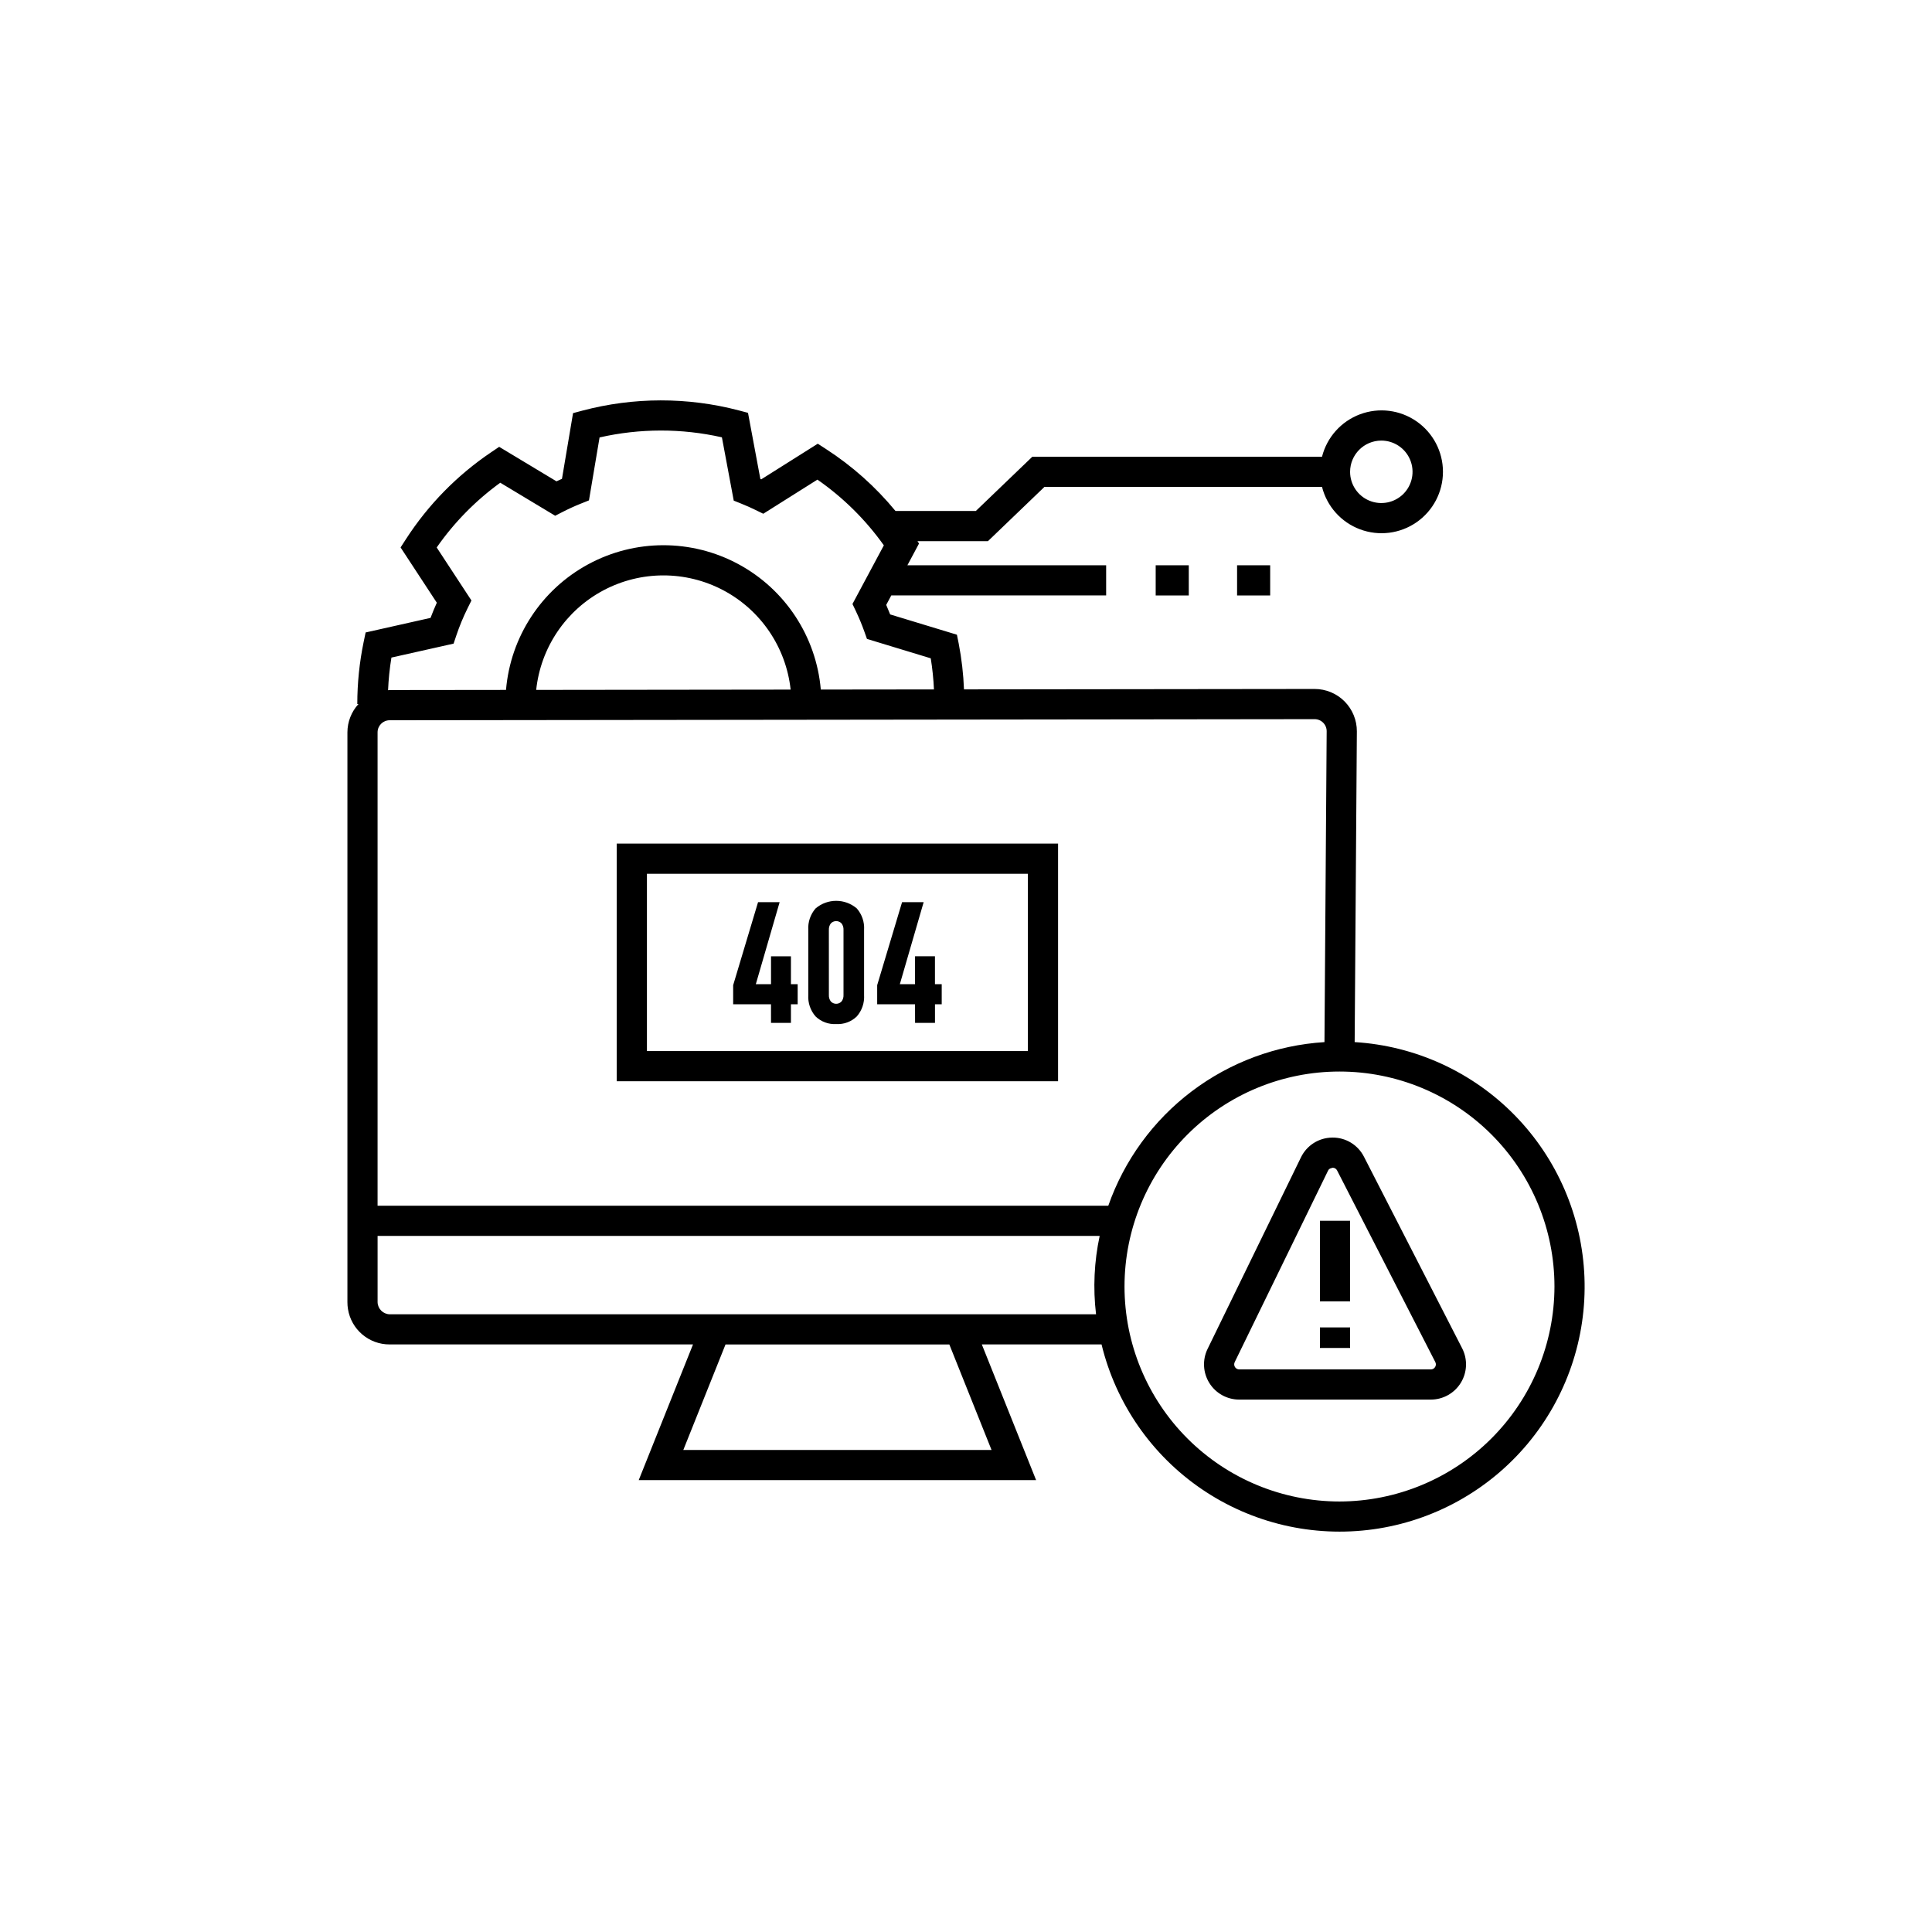 <?xml version="1.0" encoding="UTF-8"?>
<!-- Uploaded to: SVG Repo, www.svgrepo.com, Generator: SVG Repo Mixer Tools -->
<svg fill="#000000" width="800px" height="800px" version="1.1" viewBox="144 144 512 512" xmlns="http://www.w3.org/2000/svg">
 <path d="m503 420.17 0.582-82.348c0.012-2.977-1.164-5.836-3.262-7.945-2.102-2.109-4.953-3.293-7.93-3.293h-0.012l-92.91 0.109c-0.16-4.078-0.629-8.141-1.402-12.148l-0.473-2.34-17.691-5.375c-0.332-0.848-0.68-1.691-1.047-2.523l1.344-2.512h56.941v-7.996h-52.668l3.082-5.762-0.418-0.625h18.68l14.977-14.383h73.551l0.004 0.004c1.309 5.172 5.074 9.375 10.07 11.242 5 1.871 10.594 1.172 14.98-1.867 4.383-3.039 7-8.039 7-13.375 0-5.336-2.617-10.332-7-13.371-4.387-3.043-9.98-3.742-14.98-1.871-4.996 1.871-8.762 6.074-10.07 11.246h-76.77l-14.977 14.383-21.289-0.004c-5.262-6.398-11.488-11.945-18.449-16.441l-2.144-1.387-14.988 9.445-0.23-0.105-3.273-17.523-2.445-0.645h0.008c-13.59-3.559-27.867-3.539-41.445 0.059l-2.484 0.664-2.934 17.41c-0.488 0.215-0.973 0.438-1.453 0.664l-15.188-9.141-2.113 1.426c-9.016 6.074-16.703 13.914-22.602 23.047l-1.414 2.188 9.602 14.648c-0.598 1.32-1.152 2.664-1.66 4.019l-17.207 3.867-0.523 2.523v-0.008c-1.117 5.414-1.684 10.926-1.684 16.453h0.312c-1.875 2.043-2.922 4.715-2.93 7.488v151.03c0 0.598 0.047 1.191 0.141 1.781 0.852 5.434 5.547 9.434 11.047 9.41h80.398l-14.387 35.961 105.31-0.004-14.383-35.957h31.727c3.801 15.645 13.273 29.32 26.586 38.371 13.312 9.055 29.516 12.84 45.461 10.617 15.945-2.219 30.496-10.281 40.832-22.625 10.336-12.344 15.715-28.09 15.094-44.176-0.617-16.086-7.191-31.371-18.441-42.883-11.254-11.516-26.383-18.438-42.449-19.426zm7.066-159.41c3.348 0 6.363 2.019 7.644 5.109 1.281 3.094 0.57 6.652-1.793 9.02-2.367 2.367-5.93 3.074-9.02 1.793-3.094-1.277-5.109-4.297-5.109-7.644 0.004-4.57 3.707-8.273 8.277-8.277zm-17.68 73.824h0.004c0.848 0 1.66 0.336 2.258 0.938 0.602 0.598 0.938 1.414 0.934 2.262l-0.582 82.391v-0.004c-12.754 0.797-24.988 5.332-35.18 13.043-10.191 7.711-17.879 18.258-22.109 30.312h-193.65v-125.46 0.004c0-1.766 1.434-3.195 3.195-3.195zm-206.29-7.75c1.184-11.195 7.844-21.074 17.781-26.367 9.938-5.293 21.852-5.305 31.805-0.039 9.949 5.269 16.633 15.133 17.844 26.324zm-21.887-12.266 0.715-2.141c0.832-2.477 1.832-4.898 2.992-7.238l1.02-2.055-9.207-14.047c4.617-6.621 10.312-12.422 16.848-17.16l14.551 8.754 1.98-1.016c1.586-0.812 3.215-1.559 4.883-2.223l2.09-0.832 2.809-16.68h-0.008c10.672-2.43 21.754-2.441 32.43-0.035l3.137 16.777 2.039 0.82c1.285 0.512 2.543 1.07 3.781 1.68l2.004 0.98 14.359-9.047h-0.008c6.828 4.75 12.785 10.641 17.605 17.418l-8.316 15.543 0.875 1.828v0.004c0.859 1.801 1.625 3.644 2.293 5.523l0.676 1.902 16.898 5.137 0.004-0.004c0.438 2.731 0.723 5.484 0.848 8.25l-29.984 0.035c-1.219-14.059-9.438-26.555-21.859-33.246-12.422-6.688-27.379-6.672-39.785 0.051-12.406 6.719-20.594 19.234-21.781 33.293l-30.84 0.035c-0.145 0-0.277 0.035-0.418 0.043v0.004c0.125-2.902 0.422-5.789 0.891-8.656zm142.56 213.69h-81.684l11.184-27.961h59.316zm-5.773-35.957h-153.74c-1.742-0.055-3.141-1.453-3.191-3.195v-17.578h191.36c-1.465 6.824-1.789 13.844-0.961 20.773zm97.98 49.609c-15.109 0-29.602-6.004-40.285-16.688s-16.684-25.172-16.684-40.285c0-15.109 6-29.598 16.684-40.281s25.176-16.688 40.285-16.688 29.602 6.004 40.285 16.688 16.688 25.172 16.688 40.281c-0.02 15.105-6.027 29.586-16.707 40.266-10.68 10.684-25.16 16.691-40.266 16.707zm-27.137-240.11v-7.996h8.77v7.996zm-21.57 0v-7.996h8.77v7.996zm55.195 148.75c-1.586-3.125-4.797-5.094-8.305-5.082l-0.094 0.004c-3.539 0.023-6.762 2.055-8.301 5.246l-24.746 50.762c-1.41 2.894-1.23 6.309 0.477 9.039 1.703 2.731 4.695 4.391 7.918 4.387h50.762c3.25 0.004 6.269-1.691 7.965-4.465 1.699-2.777 1.828-6.234 0.344-9.129zm18.855 55.723 0.004-0.004c-0.242 0.406-0.68 0.648-1.148 0.641h-50.762c-0.461 0-0.891-0.238-1.137-0.629-0.246-0.391-0.27-0.879-0.07-1.297l24.746-50.762c0.324-0.66 0.934-0.637 1.211-0.758h-0.004c0.508-0.012 0.973 0.273 1.191 0.73l26.02 50.766c0.219 0.414 0.199 0.914-0.047 1.309zm-30.527-38.75h7.996v21.359h-7.996zm0 28.258h7.996v5.441h-7.996zm-145.47-85.637h-10.027v-5.059l6.598-22.004h5.719l-6.312 21.738h4.027v-7.391h5.277v7.391h1.785v5.32h-1.785v4.934h-5.277zm17.273 5.238h0.004c2.019 0.125 4-0.605 5.457-2.012 1.371-1.566 2.066-3.613 1.934-5.691v-17.246c0.133-2.078-0.562-4.125-1.934-5.691-3.144-2.68-7.769-2.68-10.914 0-1.371 1.57-2.066 3.613-1.938 5.691v17.246c-0.133 2.078 0.566 4.125 1.938 5.691 1.457 1.406 3.438 2.137 5.457 2.012zm-1.938-24.953 0.004 0.004c-0.035-0.617 0.148-1.227 0.516-1.719 0.371-0.391 0.883-0.613 1.422-0.613 0.535 0 1.051 0.223 1.418 0.613 0.371 0.492 0.555 1.102 0.52 1.719v17.246c0.035 0.617-0.148 1.227-0.52 1.719-0.367 0.395-0.883 0.617-1.418 0.617-0.539 0-1.055-0.223-1.422-0.617-0.367-0.492-0.551-1.102-0.516-1.719zm22.836 19.711h-10.031v-5.059l6.598-22.004h5.719l-6.312 21.738h4.027v-7.391h5.277v7.391l1.793 0.008v5.32h-1.785v4.934h-5.277zm37.906-42.574h-116.96v62.977h116.96zm-7.996 54.98h-100.96v-46.98h100.96z"/>
</svg>
